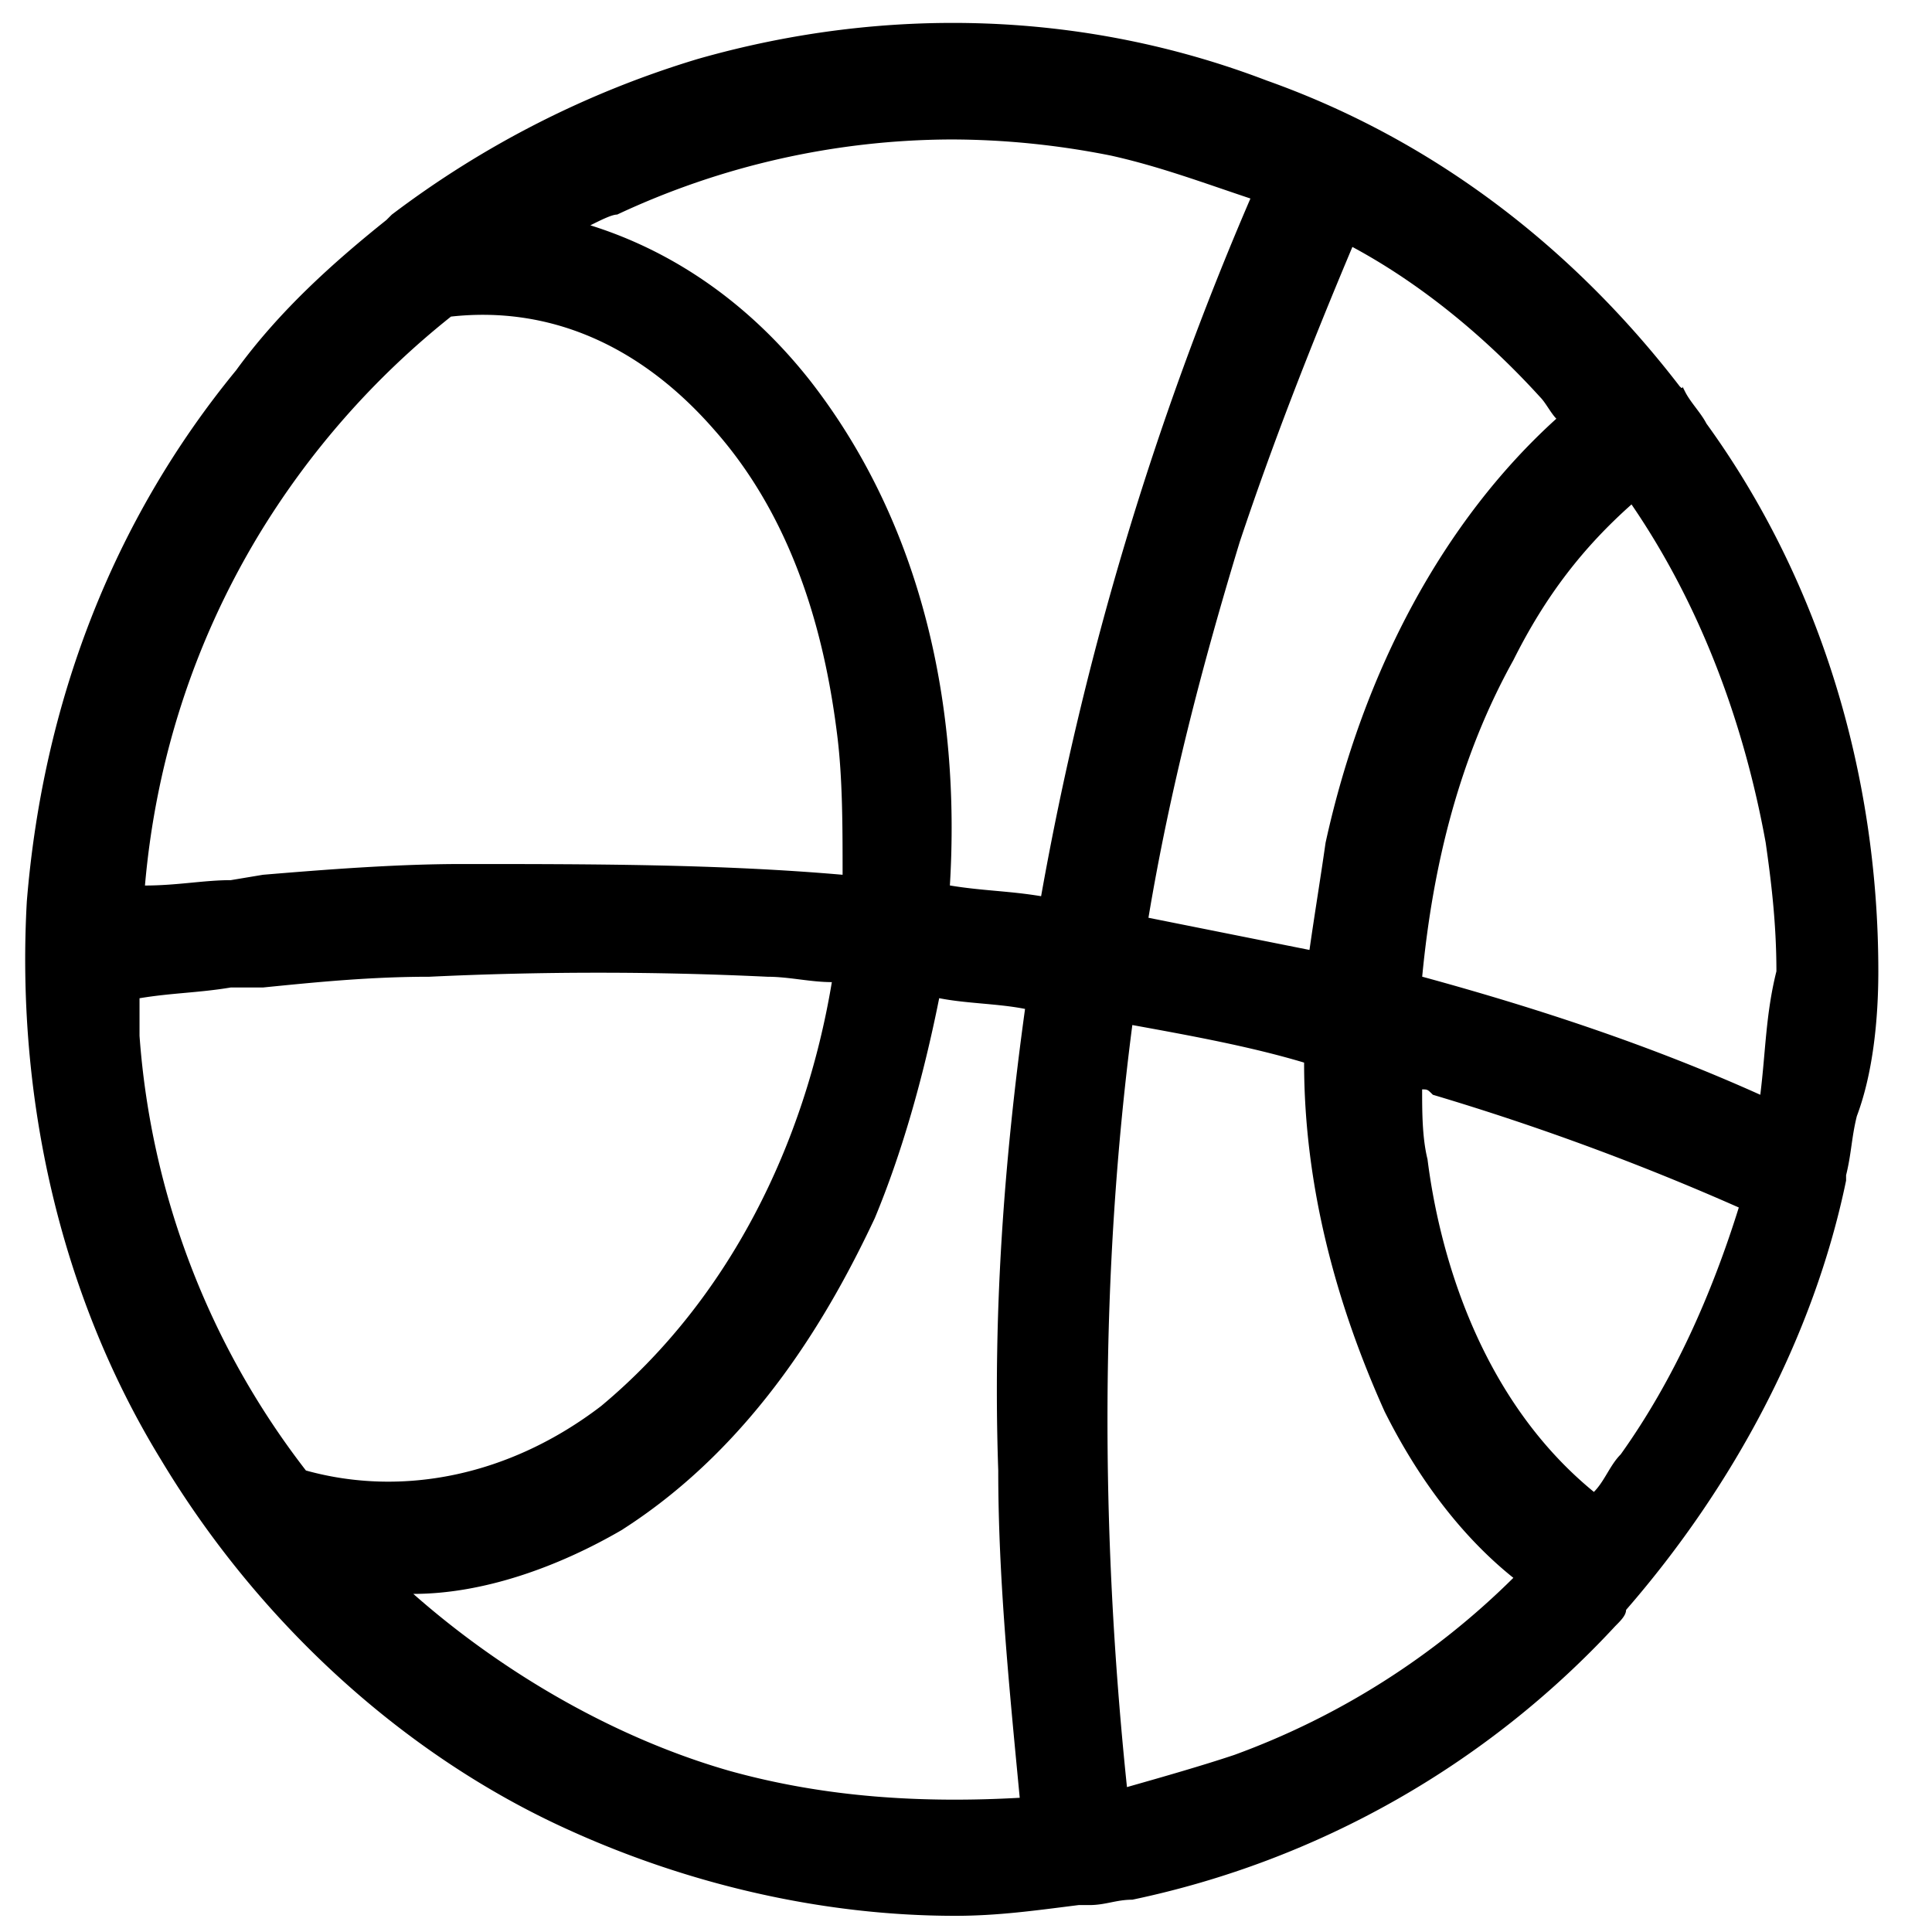 <svg xmlns="http://www.w3.org/2000/svg" width="32" height="32" viewBox="0 0 32 32">
  <path d="M28.267 7.022c-.089-.178-.267-.356-.356-.533s0 0-.089-.089c-1.778-2.311-4.089-4.089-6.844-5.067C17.956.177 14.667.089 11.556.977a16.055 16.055 0 0 0-5.067 2.578l-.089.089c-.889.711-1.778 1.511-2.489 2.489-2.044 2.489-3.2 5.511-3.467 8.8-.178 3.2.533 6.489 2.222 9.244 1.6 2.667 4 4.889 6.756 6.133 1.956.889 4.178 1.422 6.4 1.422.711 0 1.333-.089 2.044-.178h.178c.267 0 .444-.089.711-.089a15.13 15.13 0 0 0 8-4.533c.089-.089.178-.178.178-.267 1.778-2.044 3.111-4.533 3.644-7.111v-.089c.089-.356.089-.622.178-.978.267-.711.356-1.6.356-2.4 0-3.289-.978-6.489-2.844-9.067zM2.311 17.156v-.622c.533-.089.978-.089 1.511-.178h.533c.889-.089 1.778-.178 2.756-.178a58.76 58.76 0 0 1 5.6 0c.356 0 .711.089 1.067.089-.444 2.667-1.689 5.244-3.822 7.022-1.511 1.156-3.289 1.511-4.889 1.067a13.328 13.328 0 0 1-2.756-7.2zm26.845.977c-1.778-.8-3.644-1.422-5.6-1.956.178-1.867.622-3.644 1.511-5.244.533-1.067 1.156-1.867 1.956-2.578 1.156 1.689 1.867 3.644 2.222 5.6.089.622.178 1.333.178 2.133-.178.711-.178 1.333-.267 2.044zM23.644 19.2c-.089-.356-.089-.8-.089-1.156.089 0 .089 0 .178.089A42.56 42.56 0 0 1 28.8 20c-.444 1.422-1.067 2.844-1.956 4.089-.178.178-.267.444-.444.622-1.956-1.6-2.578-4.089-2.756-5.511zm-1.688-5.244c-.089.622-.178 1.156-.267 1.778l-2.667-.533c.356-2.133.889-4.178 1.511-6.222.533-1.6 1.156-3.2 1.867-4.889 1.156.622 2.222 1.511 3.111 2.489.089.089.178.267.267.356-1.867 1.689-3.2 4.178-3.822 7.022zm-4.712.888c-.533-.089-.978-.089-1.511-.178.178-2.933-.444-5.956-2.311-8.356-.978-1.244-2.222-2.133-3.644-2.578.178-.089.356-.178.444-.178a13.136 13.136 0 0 1 5.511-1.244c.889 0 1.778.089 2.667.267.8.178 1.511.444 2.311.711a52.446 52.446 0 0 0-3.467 11.556zm-9.777-9.6c1.6-.178 3.111.444 4.356 1.867 1.422 1.6 1.867 3.644 2.044 5.067.089.711.089 1.511.089 2.311-2.044-.178-4.178-.178-6.311-.178-1.067 0-2.222.089-3.289.178l-.533.089c-.444 0-.889.089-1.422.089.178-2.044.8-4 1.867-5.778a13.695 13.695 0 0 1 3.2-3.644zm2.844 20.089c2.222-1.422 3.467-3.644 4.178-5.156.444-1.067.8-2.311 1.067-3.644.444.089.978.089 1.422.178-.356 2.578-.533 5.067-.444 7.644 0 1.778.178 3.556.356 5.422-1.6.089-3.2 0-4.8-.444-1.867-.533-3.733-1.6-5.244-2.933 1.156 0 2.4-.444 3.467-1.067zm8.445-8.355c.978.178 1.956.356 2.844.622 0 2.044.533 4 1.333 5.778.533 1.067 1.244 2.044 2.133 2.756a12.773 12.773 0 0 1-4.622 2.933c-.533.178-1.156.356-1.778.533-.444-4.267-.444-8.533.089-12.622z"/>
</svg>
